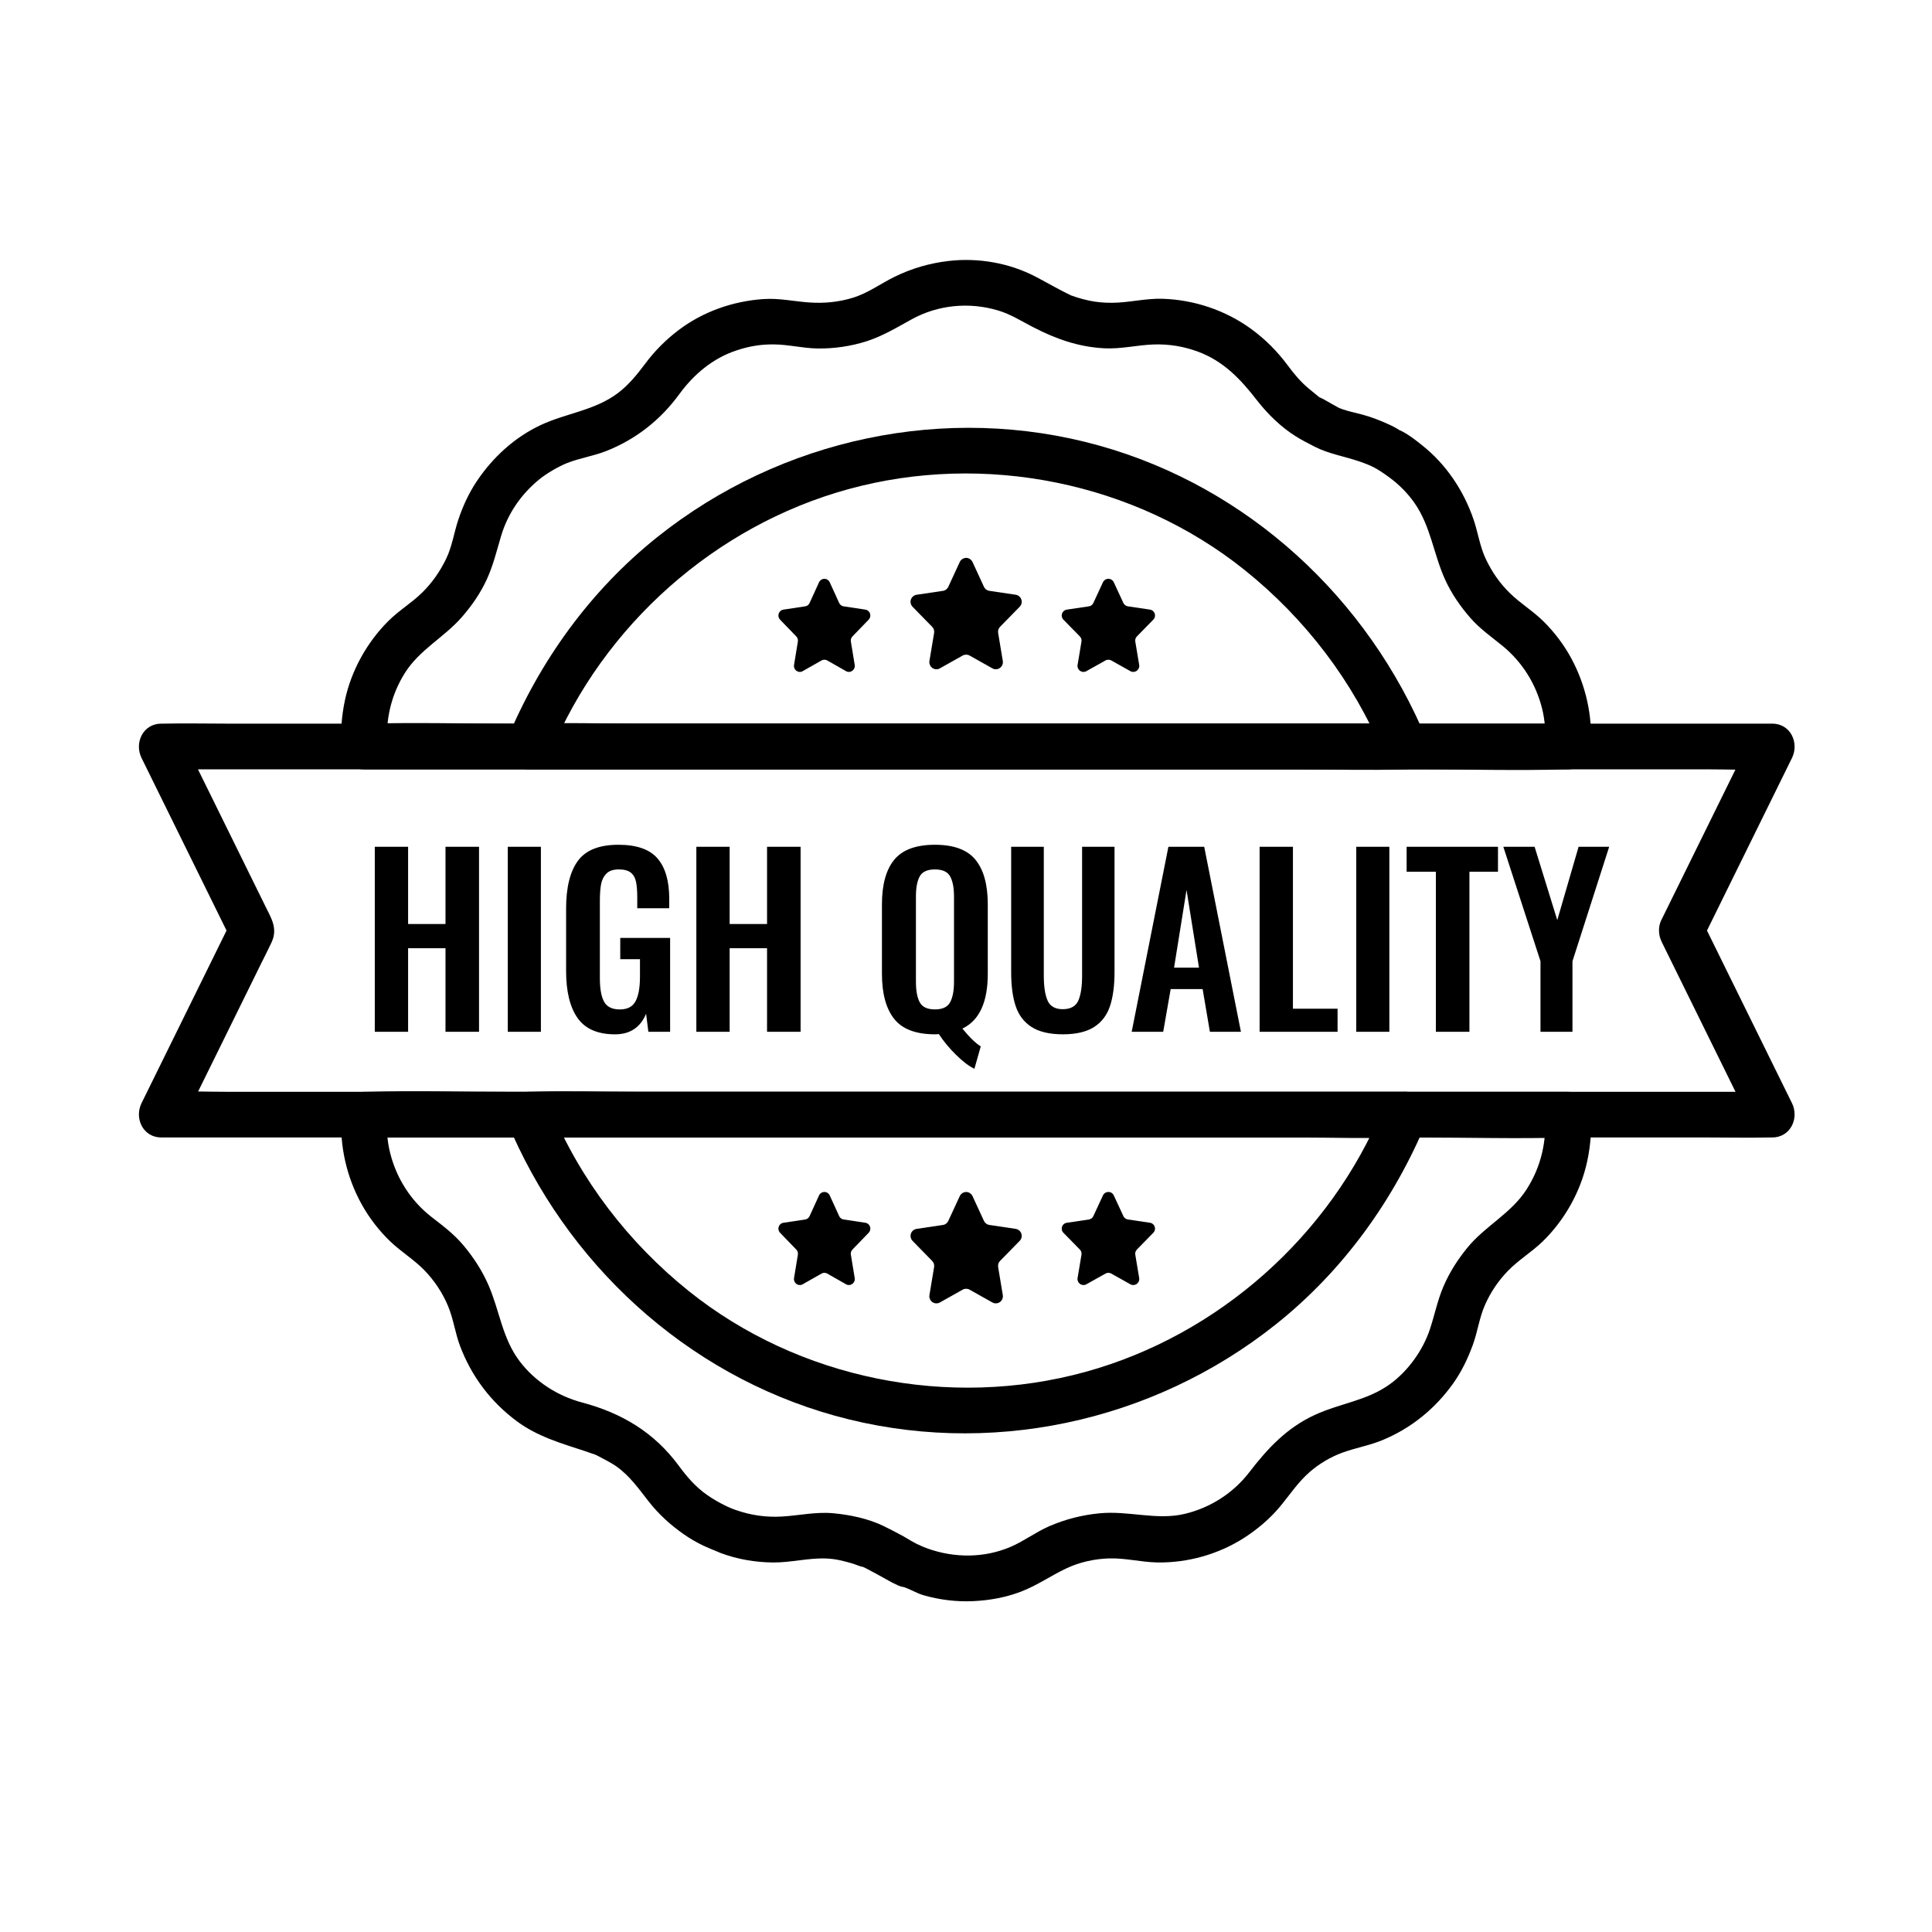 <svg version="1.2" preserveAspectRatio="xMidYMid meet" height="500" viewBox="0 0 375 375" zoomAndPan="magnify" width="500" xmlns:xlink="http://www.w3.org/1999/xlink" xmlns="http://www.w3.org/2000/svg"><defs><clipPath id="5851d7fb2a"><path d="M 66 211 L 309 211 L 309 310.965 L 66 310.965 Z M 66 211"></path></clipPath><clipPath id="1146310a28"><path d="M 26.035 140 L 349 140 L 349 221 L 26.035 221 Z M 26.035 140"></path></clipPath></defs><g id="77591ea2e5"><g clip-path="url(#5851d7fb2a)" clip-rule="nonzero"><path d="M 299.871 216.352 C 300.238 221.547 299.137 226.449 296.297 230.879 C 293.32 235.523 288.277 237.949 284.828 242.164 C 282.941 244.473 281.371 246.926 280.188 249.664 C 279.02 252.371 278.48 255.168 277.562 257.949 C 276.199 262.098 273.285 266.125 269.805 268.648 C 265.348 271.879 260.27 272.32 255.25 274.613 C 249.816 277.094 246.059 281.113 242.492 285.754 C 239.363 289.832 234.91 292.66 229.961 293.84 C 224.496 295.148 219.031 293.176 213.398 293.734 C 209.988 294.066 206.793 294.883 203.648 296.242 C 201.035 297.379 198.766 299.125 196.156 300.246 C 191.035 302.43 185.273 302.43 180.066 300.574 C 179.719 300.449 179.375 300.309 179.027 300.168 C 178.949 300.133 177.414 299.418 178.016 299.723 C 178.617 300.027 177.676 299.531 177.652 299.516 C 177.375 299.359 177.094 299.219 176.816 299.062 C 176.324 298.789 175.855 298.473 175.367 298.203 C 174.125 297.516 172.852 296.867 171.578 296.238 C 168.609 294.777 165.02 294.027 161.762 293.723 C 158.336 293.402 155.105 294.172 151.711 294.363 C 148.676 294.531 145.781 294.117 142.906 293.121 C 142.59 293.016 142.273 292.895 141.961 292.777 C 142.582 293.012 142.352 292.934 142.203 292.875 C 142.297 292.91 140.566 292.164 141.344 292.512 C 141.992 292.809 140.875 292.289 140.742 292.219 C 139.496 291.613 138.305 290.91 137.168 290.113 C 135.031 288.617 133.328 286.641 131.793 284.555 C 126.992 278.008 120.648 274.254 112.965 272.219 C 108.207 270.957 103.777 268.102 100.812 264.148 C 97.488 259.719 96.988 254.48 94.852 249.531 C 93.633 246.703 91.988 244.172 90.02 241.801 C 88.047 239.434 85.906 237.898 83.621 236.105 C 79.672 232.996 76.922 228.609 75.723 223.77 C 75.113 221.332 74.988 218.938 75.156 216.355 L 70.723 220.793 L 94.086 220.793 C 112.648 220.793 131.211 220.793 149.773 220.793 C 172.273 220.793 194.777 220.793 217.281 220.793 L 275.621 220.793 C 285.031 220.793 294.488 221.055 303.898 220.793 C 304.031 220.793 304.168 220.793 304.301 220.793 C 310.012 220.793 310.02 211.922 304.301 211.922 L 99.402 211.922 C 89.992 211.922 80.535 211.66 71.125 211.922 C 70.992 211.922 70.855 211.922 70.723 211.922 C 68.207 211.922 66.441 213.957 66.285 216.355 C 65.887 222.398 67.277 228.508 70.223 233.797 C 71.695 236.445 73.617 238.93 75.809 241.02 C 77.887 242.996 80.348 244.477 82.352 246.535 C 84.289 248.527 85.875 250.898 86.949 253.465 C 88.027 256.027 88.328 258.68 89.277 261.207 C 91.504 267.129 95.25 272.109 100.336 275.875 C 104.324 278.824 108.883 280.133 113.52 281.652 C 114.285 281.902 115.051 282.219 115.832 282.406 C 116.609 282.598 115.148 282.199 115.105 282.074 C 115.152 282.207 115.816 282.465 115.906 282.516 C 117.172 283.211 118.527 283.836 119.703 284.676 C 122.273 286.512 124.016 289.027 125.934 291.469 C 127.852 293.91 130.133 295.988 132.691 297.777 C 133.906 298.629 135.191 299.379 136.527 300.012 C 136.875 300.18 139.508 301.312 138.246 300.766 C 136.984 300.219 139.676 301.363 139.914 301.453 C 143.105 302.648 146.598 303.242 150.004 303.277 C 153.496 303.312 156.879 302.367 160.379 302.504 C 162.254 302.578 163.836 302.996 165.605 303.523 C 166.23 303.711 167.086 304.152 167.742 304.164 C 168.141 304.172 166.461 303.5 167.023 303.863 C 167.309 304.047 167.645 304.188 167.945 304.34 C 169.336 305.062 170.703 305.793 172.059 306.57 C 172.789 306.992 173.543 307.379 174.312 307.727 C 175.336 308.191 176.082 308.059 174.582 307.848 C 176.059 308.055 177.707 309.188 179.188 309.613 C 182.301 310.52 185.66 310.938 188.902 310.781 C 192.145 310.629 195.262 310.051 198.223 308.914 C 201.328 307.719 203.961 305.852 206.938 304.441 C 209.535 303.207 212.473 302.559 215.344 302.484 C 218.473 302.406 221.492 303.211 224.609 303.27 C 230.492 303.375 236.508 301.688 241.457 298.512 C 244.031 296.859 246.434 294.836 248.398 292.488 C 250.363 290.137 251.898 287.734 254.195 285.727 C 256.043 284.117 258.285 282.781 260.594 281.945 C 263.16 281.016 265.836 280.562 268.367 279.512 C 273.926 277.203 278.543 273.445 282.039 268.551 C 283.672 266.266 284.898 263.715 285.859 261.086 C 286.82 258.453 287.125 255.82 288.215 253.328 C 289.297 250.863 290.816 248.594 292.691 246.672 C 294.766 244.535 297.332 243.012 299.457 240.941 C 303.742 236.766 306.848 231.199 308.09 225.336 C 308.715 222.391 308.965 219.367 308.75 216.355 C 308.582 213.965 306.832 211.922 304.312 211.922 C 302.043 211.922 299.707 213.953 299.879 216.355 Z M 299.871 216.352" style="stroke:none;fill-rule:nonzero;fill:#000000;fill-opacity:1;"></path></g><path d="M 75.164 144.895 C 74.809 139.816 75.848 134.984 78.586 130.625 C 81.438 126.09 86.188 123.742 89.645 119.777 C 91.586 117.559 93.281 115.102 94.508 112.41 C 95.734 109.723 96.402 106.938 97.246 104.086 C 98.531 99.75 101.098 95.965 104.68 93.043 C 106.062 91.91 108.395 90.543 110.051 89.887 C 112.527 88.906 115.18 88.523 117.664 87.547 C 123.426 85.273 128.203 81.508 131.852 76.508 C 134.668 72.648 138.359 69.543 142.91 68.031 C 145.363 67.211 147.609 66.828 150.16 66.848 C 153.047 66.867 155.824 67.605 158.742 67.641 C 161.918 67.68 165.191 67.203 168.215 66.234 C 171.242 65.266 174.078 63.574 176.957 61.98 C 182.074 59.152 188.148 58.586 193.734 60.262 C 196.164 60.988 198.262 62.332 200.504 63.488 C 204.926 65.777 209.281 67.336 214.332 67.605 C 217.598 67.777 220.727 66.965 223.961 66.859 C 226.922 66.766 229.785 67.234 232.562 68.27 C 237.535 70.117 240.844 73.652 244.016 77.746 C 246.023 80.34 248.672 82.918 251.48 84.672 C 252.68 85.418 253.98 86.102 255.246 86.738 C 257.965 88.105 260.922 88.566 263.77 89.539 C 266.328 90.41 267.316 90.945 269.727 92.707 C 271.547 94.043 273.234 95.742 274.527 97.59 C 277.73 102.168 278.234 107.562 280.52 112.555 C 281.75 115.242 283.445 117.695 285.383 119.922 C 287.238 122.047 289.473 123.598 291.641 125.367 C 295.469 128.492 298.113 132.738 299.309 137.492 C 299.918 139.93 300.043 142.32 299.875 144.898 L 304.309 140.465 L 99.414 140.465 C 90.004 140.465 80.547 140.199 71.137 140.465 C 71.004 140.465 70.867 140.465 70.734 140.465 C 65.023 140.465 65.016 149.336 70.734 149.336 L 94.094 149.336 C 112.66 149.336 131.223 149.336 149.789 149.336 C 172.289 149.336 194.793 149.336 217.301 149.336 L 275.641 149.336 C 285.051 149.336 294.508 149.598 303.918 149.336 C 304.051 149.336 304.188 149.336 304.32 149.336 C 306.836 149.336 308.605 147.301 308.758 144.898 C 309.145 138.949 307.797 132.961 304.953 127.723 C 303.555 125.145 301.723 122.727 299.641 120.66 C 297.562 118.59 295.145 117.16 293.098 115.16 C 291.055 113.164 289.637 111.066 288.445 108.613 C 287.254 106.152 286.902 103.449 286.035 100.883 C 284.125 95.25 280.703 90.133 276.031 86.426 C 274.859 85.492 273.625 84.512 272.297 83.805 C 270.668 82.93 273.465 84.695 272.012 83.727 C 271.188 83.176 270.344 82.719 269.43 82.312 C 267.824 81.594 266.188 80.945 264.48 80.488 C 262.777 80.035 261.043 79.719 259.453 78.98 C 260.363 79.402 258.738 78.539 258.516 78.414 C 257.766 78.004 257.016 77.504 256.234 77.164 C 255.207 76.719 257.434 78.227 256.191 77.195 C 255.508 76.629 254.816 76.07 254.129 75.504 C 252.484 74.16 251.203 72.613 249.934 70.902 C 247.883 68.148 245.559 65.812 242.773 63.793 C 237.828 60.207 231.746 58.18 225.645 57.992 C 222.301 57.887 219.062 58.773 215.727 58.773 C 214.262 58.773 212.824 58.656 211.395 58.348 C 210.602 58.176 209.82 57.973 209.043 57.73 C 208.711 57.625 208.387 57.496 208.059 57.395 C 207.059 57.09 208.363 57.57 208.016 57.406 C 205.645 56.27 203.375 54.941 201.047 53.723 C 195.898 51.02 189.801 49.973 184.039 50.664 C 180.402 51.098 177 52.09 173.707 53.691 C 170.934 55.039 168.527 56.875 165.547 57.789 C 162.777 58.641 160.004 58.906 157.113 58.711 C 154.086 58.504 151.207 57.832 148.145 58.051 C 142.223 58.465 136.473 60.477 131.727 64.062 C 129.23 65.949 127.109 68.086 125.234 70.59 C 123.656 72.695 122.039 74.715 119.914 76.312 C 115.391 79.707 109.902 80.176 104.902 82.527 C 99.879 84.887 95.641 88.785 92.566 93.371 C 91.008 95.695 89.809 98.297 88.934 100.949 C 88.109 103.457 87.75 106.086 86.59 108.48 C 85.398 110.93 83.879 113.117 81.938 115.027 C 79.891 117.035 77.41 118.508 75.379 120.539 C 71.203 124.699 68.176 130.16 66.949 135.926 C 66.324 138.875 66.074 141.895 66.289 144.898 C 66.453 147.293 68.207 149.336 70.727 149.336 C 72.996 149.336 75.332 147.301 75.16 144.898 Z M 75.164 144.895" style="stroke:none;fill-rule:nonzero;fill:#000000;fill-opacity:1;"></path><path d="M 268.402 215.172 C 258.195 239.848 236.473 259.184 210.676 266.285 C 184.285 273.555 155.016 267.703 133.672 250.582 C 121.953 241.18 112.578 228.93 106.887 215.172 C 105.461 217.043 104.039 218.914 102.609 220.789 L 251.777 220.789 C 258.633 220.789 265.535 221.023 272.387 220.789 C 272.484 220.789 272.582 220.789 272.68 220.789 C 278.391 220.789 278.398 211.918 272.68 211.918 L 123.516 211.918 C 116.66 211.918 109.758 211.684 102.906 211.918 C 102.812 211.918 102.711 211.918 102.613 211.918 C 100.02 211.918 97.207 214.801 98.336 217.535 C 109.746 245.125 133.066 266.711 161.988 274.773 C 191.633 283.031 223.707 276.145 247.68 257.027 C 260.711 246.637 270.609 232.891 276.961 217.535 C 277.879 215.32 275.969 212.652 273.863 212.074 C 271.312 211.375 269.328 212.949 268.406 215.172 Z M 268.402 215.172" style="stroke:none;fill-rule:nonzero;fill:#000000;fill-opacity:1;"></path><path d="M 106.887 146.07 C 117.094 121.395 138.812 102.062 164.609 94.961 C 191.004 87.691 220.27 93.543 241.613 110.664 C 253.332 120.062 262.707 132.316 268.398 146.07 C 269.824 144.203 271.25 142.332 272.676 140.457 L 123.516 140.457 C 116.66 140.457 109.758 140.219 102.906 140.457 C 102.812 140.457 102.711 140.457 102.613 140.457 C 96.902 140.457 96.898 149.328 102.613 149.328 L 251.781 149.328 C 258.637 149.328 265.539 149.562 272.391 149.328 C 272.488 149.328 272.586 149.328 272.684 149.328 C 275.277 149.328 278.094 146.441 276.961 143.711 C 265.551 116.121 242.23 94.535 213.309 86.477 C 183.664 78.219 151.59 85.102 127.613 104.223 C 114.582 114.609 104.684 128.359 98.336 143.715 C 97.422 145.93 99.328 148.594 101.434 149.172 C 103.984 149.875 105.969 148.297 106.891 146.074 Z M 106.887 146.07" style="stroke:none;fill-rule:nonzero;fill:#000000;fill-opacity:1;"></path><g clip-path="url(#1146310a28)" clip-rule="nonzero"><path d="M 322.555 182.863 C 327.695 193.305 332.84 203.746 337.98 214.188 C 338.703 215.656 339.43 217.125 340.148 218.59 C 341.426 216.363 342.703 214.141 343.98 211.918 L 312.855 211.918 C 301.66 211.918 290.469 211.918 279.273 211.918 C 265.555 211.918 251.84 211.918 238.121 211.918 L 43.992 211.918 C 39.953 211.918 35.867 211.73 31.832 211.918 C 31.66 211.926 31.484 211.918 31.309 211.918 C 32.586 214.145 33.863 216.367 35.141 218.59 C 40.34 208.031 45.539 197.473 50.738 186.918 C 51.402 185.574 52.094 184.238 52.723 182.883 C 53.957 180.215 52.641 178.199 51.508 175.895 C 48.504 169.793 45.5 163.695 42.496 157.59 C 40.043 152.609 37.594 147.633 35.141 142.656 C 33.863 144.879 32.586 147.105 31.309 149.328 L 62.434 149.328 C 73.629 149.328 84.82 149.328 96.016 149.328 C 109.734 149.328 123.449 149.328 137.168 149.328 C 152.133 149.328 167.094 149.328 182.059 149.328 C 197.023 149.328 212.266 149.328 227.375 149.328 C 241.516 149.328 255.664 149.328 269.805 149.328 L 331.305 149.328 C 335.344 149.328 339.43 149.512 343.465 149.328 C 343.637 149.32 343.816 149.328 343.988 149.328 C 342.711 147.102 341.434 144.875 340.156 142.656 C 335.016 153.098 329.871 163.539 324.73 173.98 C 324.008 175.449 323.285 176.918 322.562 178.383 C 321.504 180.531 321.984 183.184 324.156 184.453 C 326.109 185.598 329.164 185.02 330.223 182.859 C 335.367 172.414 340.508 161.973 345.652 151.531 C 346.371 150.066 347.098 148.594 347.82 147.129 C 349.273 144.176 347.535 140.457 343.988 140.457 L 312.863 140.457 C 301.668 140.457 290.477 140.457 279.281 140.457 C 265.562 140.457 251.848 140.457 238.129 140.457 C 223.164 140.457 208.203 140.457 193.238 140.457 L 43.992 140.457 C 39.941 140.457 35.879 140.367 31.832 140.457 C 31.66 140.457 31.484 140.457 31.309 140.457 C 27.766 140.457 26.023 144.18 27.477 147.129 C 32.621 157.57 37.762 168.016 42.906 178.457 C 43.629 179.922 44.352 181.391 45.074 182.859 L 45.074 178.379 C 39.93 188.82 34.789 199.266 29.645 209.707 C 28.926 211.172 28.199 212.641 27.477 214.109 C 26.023 217.062 27.766 220.781 31.309 220.781 L 182.055 220.781 C 197.16 220.781 212.262 220.781 227.371 220.781 C 241.512 220.781 255.66 220.781 269.801 220.781 L 331.301 220.781 C 335.352 220.781 339.414 220.871 343.461 220.781 C 343.633 220.781 343.812 220.781 343.984 220.781 C 347.531 220.781 349.27 217.059 347.816 214.109 C 342.672 203.664 337.531 193.223 332.387 182.781 C 331.668 181.316 330.941 179.844 330.219 178.379 C 329.164 176.23 326.109 175.641 324.152 176.785 C 321.961 178.066 321.496 180.699 322.559 182.855 Z M 322.555 182.863" style="stroke:none;fill-rule:nonzero;fill:#000000;fill-opacity:1;"></path></g><path d="M 187.477 108.277 L 187.52 108.277 C 187.52 108.277 187.566 108.277 187.566 108.277 L 187.645 108.293 L 187.867 108.32 L 188.027 108.391 L 188.094 108.406 L 188.137 108.438 L 188.227 108.477 L 188.441 108.652 L 188.48 108.684 L 188.488 108.695 L 188.531 108.73 C 188.621 108.832 188.699 108.945 188.762 109.078 L 190.984 113.895 C 191.082 114.105 191.23 114.285 191.406 114.422 L 191.602 114.535 L 191.691 114.586 C 191.797 114.629 191.902 114.66 192.02 114.68 L 197.148 115.441 C 197.895 115.555 198.414 116.254 198.301 117.004 C 198.258 117.293 198.125 117.562 197.922 117.77 L 197.031 118.68 C 197.031 118.68 194.109 121.664 194.109 121.664 C 193.801 121.977 193.664 122.422 193.738 122.855 L 194.645 128.301 C 194.672 128.453 194.668 128.613 194.645 128.762 L 194.629 128.809 L 194.629 128.848 C 194.629 128.848 194.574 128.969 194.574 128.969 L 194.492 129.203 L 194.441 129.262 L 194.41 129.332 L 194.27 129.469 L 194.141 129.621 L 194.078 129.652 L 194.035 129.691 L 193.871 129.754 L 193.676 129.855 L 193.594 129.863 L 193.527 129.891 L 193.301 129.891 C 193.301 129.891 193.152 129.902 193.152 129.902 L 193.117 129.891 L 193.07 129.891 C 192.918 129.863 192.773 129.812 192.637 129.734 L 188.191 127.238 C 188.09 127.18 187.98 127.141 187.867 127.109 L 187.523 127.066 L 187.184 127.109 C 187.07 127.141 186.961 127.18 186.859 127.238 L 182.414 129.734 C 182.277 129.812 182.133 129.863 181.98 129.891 L 181.934 129.891 C 181.934 129.891 181.898 129.902 181.898 129.902 L 181.75 129.891 L 181.523 129.891 C 181.523 129.891 181.457 129.867 181.457 129.867 L 181.375 129.859 L 181.18 129.758 L 181.016 129.695 L 180.973 129.656 L 180.91 129.625 L 180.781 129.473 L 180.641 129.336 L 180.609 129.266 L 180.559 129.207 L 180.477 128.973 L 180.422 128.852 L 180.422 128.812 C 180.422 128.812 180.402 128.766 180.402 128.766 C 180.375 128.617 180.375 128.457 180.402 128.305 L 181.309 122.859 C 181.383 122.426 181.246 121.98 180.938 121.668 L 178.633 119.316 C 178.633 119.316 177.129 117.773 177.129 117.773 C 176.926 117.566 176.793 117.297 176.75 117.008 C 176.637 116.258 177.156 115.559 177.902 115.445 L 183.031 114.684 C 183.148 114.668 183.254 114.637 183.359 114.59 L 183.449 114.539 L 183.645 114.426 C 183.82 114.289 183.969 114.113 184.066 113.898 L 186.289 109.082 C 186.348 108.953 186.426 108.84 186.52 108.734 L 186.562 108.699 L 186.57 108.688 L 186.609 108.656 L 186.824 108.48 L 186.914 108.441 L 186.957 108.41 L 187.023 108.395 L 187.184 108.324 L 187.406 108.297 L 187.484 108.281 Z M 187.477 108.277" style="stroke:none;fill-rule:evenodd;fill:#000000;fill-opacity:1;"></path><path d="M 215.109 112.344 L 215.148 112.344 C 215.148 112.344 215.188 112.344 215.188 112.344 L 215.25 112.359 L 215.441 112.379 L 215.574 112.438 L 215.629 112.449 L 215.664 112.477 L 215.742 112.512 L 215.918 112.656 L 215.953 112.68 L 215.961 112.691 L 215.996 112.723 C 216.074 112.809 216.137 112.906 216.184 113.012 L 218.047 117.035 C 218.129 117.211 218.254 117.359 218.402 117.473 L 218.57 117.57 L 218.645 117.609 C 218.73 117.645 218.82 117.672 218.918 117.688 L 223.211 118.324 C 223.836 118.418 224.266 119.004 224.176 119.633 C 224.141 119.875 224.027 120.098 223.859 120.273 L 223.113 121.031 C 223.113 121.031 220.672 123.527 220.672 123.527 C 220.414 123.789 220.297 124.16 220.359 124.523 L 221.117 129.07 C 221.141 129.199 221.137 129.332 221.117 129.457 L 221.102 129.496 L 221.102 129.527 C 221.102 129.527 221.055 129.629 221.055 129.629 L 220.984 129.824 L 220.941 129.875 L 220.914 129.934 L 220.797 130.047 L 220.688 130.176 L 220.633 130.203 L 220.594 130.238 L 220.461 130.289 L 220.293 130.375 L 220.223 130.383 L 220.172 130.406 L 219.977 130.406 C 219.977 130.406 219.855 130.418 219.855 130.418 L 219.82 130.406 L 219.781 130.406 C 219.652 130.383 219.535 130.34 219.418 130.277 L 215.695 128.191 C 215.609 128.141 215.52 128.105 215.422 128.086 L 215.137 128.051 L 214.852 128.086 C 214.758 128.105 214.664 128.145 214.578 128.191 L 210.855 130.277 C 210.742 130.34 210.617 130.387 210.492 130.406 L 210.453 130.406 C 210.453 130.406 210.418 130.418 210.418 130.418 L 210.293 130.406 L 210.102 130.406 C 210.102 130.406 210.047 130.387 210.047 130.387 L 209.977 130.379 L 209.812 130.293 L 209.676 130.242 L 209.637 130.207 L 209.586 130.18 L 209.477 130.051 L 209.355 129.938 L 209.328 129.879 L 209.289 129.828 L 209.219 129.633 L 209.172 129.531 L 209.172 129.5 C 209.172 129.5 209.156 129.461 209.156 129.461 C 209.133 129.336 209.133 129.203 209.156 129.074 L 209.914 124.527 C 209.973 124.164 209.859 123.793 209.602 123.531 L 207.672 121.566 C 207.672 121.566 206.41 120.277 206.41 120.277 C 206.238 120.102 206.129 119.879 206.094 119.637 C 206 119.008 206.434 118.426 207.059 118.328 L 211.352 117.691 C 211.449 117.676 211.539 117.652 211.625 117.613 L 211.699 117.574 L 211.863 117.477 C 212.016 117.363 212.137 117.215 212.219 117.039 L 214.082 113.016 C 214.133 112.91 214.199 112.812 214.273 112.727 L 214.305 112.695 L 214.312 112.684 L 214.348 112.66 L 214.527 112.516 L 214.605 112.48 L 214.637 112.453 L 214.691 112.441 L 214.828 112.383 L 215.016 112.363 L 215.082 112.348 Z M 215.109 112.344" style="stroke:none;fill-rule:evenodd;fill:#000000;fill-opacity:1;"></path><path d="M 159.98 112.344 L 160.02 112.344 C 160.02 112.344 160.059 112.344 160.059 112.344 L 160.121 112.359 L 160.309 112.379 L 160.438 112.438 L 160.492 112.449 L 160.527 112.477 L 160.605 112.512 L 160.777 112.656 L 160.812 112.68 L 160.82 112.691 L 160.855 112.723 C 160.93 112.809 160.996 112.906 161.047 113.012 L 162.883 117.035 C 162.961 117.211 163.082 117.359 163.23 117.473 L 163.391 117.57 L 163.465 117.609 C 163.547 117.645 163.641 117.672 163.734 117.688 L 167.965 118.324 C 168.582 118.418 169.012 119.004 168.918 119.633 C 168.883 119.875 168.777 120.098 168.605 120.273 L 167.875 121.031 C 167.875 121.031 165.461 123.527 165.461 123.527 C 165.207 123.789 165.094 124.16 165.152 124.523 L 165.902 129.07 C 165.926 129.199 165.922 129.332 165.902 129.457 L 165.891 129.496 L 165.891 129.527 C 165.891 129.527 165.844 129.629 165.844 129.629 L 165.773 129.824 L 165.73 129.875 L 165.707 129.934 L 165.586 130.047 L 165.48 130.176 L 165.426 130.203 L 165.391 130.238 L 165.254 130.289 L 165.094 130.375 L 165.027 130.383 L 164.973 130.406 L 164.785 130.406 C 164.785 130.406 164.664 130.418 164.664 130.418 L 164.629 130.406 L 164.59 130.406 C 164.469 130.383 164.344 130.34 164.23 130.277 L 160.562 128.191 C 160.477 128.141 160.387 128.105 160.293 128.086 L 160.012 128.051 L 159.73 128.086 C 159.637 128.105 159.547 128.145 159.461 128.191 L 155.789 130.277 C 155.68 130.34 155.559 130.387 155.434 130.406 L 155.395 130.406 C 155.395 130.406 155.359 130.418 155.359 130.418 L 155.238 130.406 L 155.051 130.406 C 155.051 130.406 154.996 130.387 154.996 130.387 L 154.93 130.379 L 154.77 130.293 L 154.633 130.242 L 154.594 130.207 L 154.539 130.18 L 154.438 130.051 L 154.316 129.938 L 154.289 129.879 L 154.246 129.828 L 154.18 129.633 L 154.137 129.531 L 154.137 129.5 C 154.137 129.5 154.121 129.461 154.121 129.461 C 154.098 129.336 154.098 129.203 154.121 129.074 L 154.867 124.527 C 154.926 124.164 154.816 123.793 154.559 123.531 L 152.656 121.566 C 152.656 121.566 151.414 120.277 151.414 120.277 C 151.246 120.102 151.137 119.879 151.102 119.637 C 151.012 119.008 151.438 118.426 152.055 118.328 L 156.289 117.691 C 156.379 117.676 156.473 117.652 156.559 117.613 L 156.633 117.574 L 156.793 117.477 C 156.941 117.363 157.062 117.215 157.141 117.039 L 158.977 113.016 C 159.027 112.91 159.09 112.812 159.168 112.727 L 159.199 112.695 L 159.207 112.684 L 159.242 112.66 L 159.418 112.516 L 159.492 112.48 L 159.527 112.453 L 159.582 112.441 L 159.715 112.383 L 159.898 112.363 L 159.965 112.348 Z M 159.98 112.344" style="stroke:none;fill-rule:evenodd;fill:#000000;fill-opacity:1;"></path><path d="M 187.477 231.355 L 187.52 231.355 C 187.52 231.355 187.566 231.355 187.566 231.355 L 187.645 231.375 L 187.867 231.402 L 188.027 231.473 L 188.094 231.488 L 188.137 231.516 L 188.227 231.555 L 188.441 231.734 L 188.48 231.766 L 188.488 231.777 L 188.531 231.812 C 188.621 231.91 188.699 232.027 188.762 232.156 L 190.984 236.977 C 191.082 237.184 191.23 237.367 191.406 237.5 L 191.602 237.617 L 191.691 237.668 C 191.797 237.707 191.902 237.738 192.02 237.758 L 197.148 238.523 C 197.895 238.633 198.414 239.332 198.301 240.086 C 198.258 240.375 198.125 240.641 197.922 240.848 L 197.031 241.758 C 197.031 241.758 194.109 244.746 194.109 244.746 C 193.801 245.059 193.664 245.5 193.738 245.938 L 194.645 251.379 C 194.672 251.535 194.668 251.691 194.645 251.844 L 194.629 251.891 L 194.629 251.93 C 194.629 251.93 194.574 252.047 194.574 252.047 L 194.492 252.281 L 194.441 252.34 L 194.41 252.41 L 194.27 252.551 L 194.141 252.699 L 194.078 252.73 L 194.035 252.773 L 193.871 252.836 L 193.676 252.934 L 193.594 252.941 L 193.527 252.969 L 193.301 252.969 C 193.301 252.969 193.152 252.98 193.152 252.98 L 193.117 252.969 L 193.07 252.969 C 192.918 252.941 192.773 252.891 192.637 252.816 L 188.191 250.32 C 188.09 250.262 187.98 250.219 187.867 250.188 L 187.523 250.145 L 187.184 250.188 C 187.07 250.219 186.961 250.262 186.859 250.32 L 182.414 252.816 C 182.277 252.891 182.133 252.941 181.98 252.969 L 181.934 252.969 C 181.934 252.969 181.898 252.98 181.898 252.98 L 181.75 252.969 L 181.523 252.969 C 181.523 252.969 181.457 252.945 181.457 252.945 L 181.375 252.938 L 181.18 252.84 L 181.016 252.777 L 180.973 252.734 L 180.91 252.703 L 180.781 252.555 L 180.641 252.414 L 180.609 252.344 L 180.559 252.285 L 180.477 252.051 L 180.422 251.934 L 180.422 251.895 C 180.422 251.895 180.402 251.848 180.402 251.848 C 180.375 251.695 180.375 251.539 180.402 251.383 L 181.309 245.941 C 181.383 245.504 181.246 245.062 180.938 244.75 L 178.633 242.395 C 178.633 242.395 177.129 240.852 177.129 240.852 C 176.926 240.645 176.793 240.379 176.75 240.09 C 176.637 239.336 177.156 238.637 177.902 238.527 L 183.031 237.762 C 183.148 237.746 183.254 237.715 183.359 237.672 L 183.449 237.621 L 183.645 237.504 C 183.82 237.371 183.969 237.191 184.066 236.98 L 186.289 232.16 C 186.348 232.031 186.426 231.918 186.52 231.816 L 186.562 231.781 L 186.57 231.77 L 186.609 231.738 L 186.824 231.559 L 186.914 231.52 L 186.957 231.492 L 187.023 231.477 L 187.184 231.406 L 187.406 231.379 L 187.484 231.359 Z M 187.477 231.355" style="stroke:none;fill-rule:evenodd;fill:#000000;fill-opacity:1;"></path><path d="M 215.109 231.355 L 215.148 231.355 C 215.148 231.355 215.188 231.355 215.188 231.355 L 215.25 231.371 L 215.441 231.391 L 215.574 231.449 L 215.629 231.461 L 215.664 231.488 L 215.742 231.52 L 215.918 231.668 L 215.953 231.691 L 215.961 231.703 L 215.996 231.734 C 216.074 231.82 216.137 231.914 216.184 232.023 L 218.047 236.047 C 218.129 236.219 218.254 236.371 218.402 236.48 L 218.57 236.578 L 218.645 236.621 C 218.73 236.656 218.82 236.684 218.918 236.699 L 223.211 237.336 C 223.836 237.426 224.266 238.016 224.176 238.637 C 224.141 238.883 224.027 239.105 223.859 239.277 L 223.113 240.039 C 223.113 240.039 220.672 242.535 220.672 242.535 C 220.414 242.797 220.297 243.168 220.359 243.531 L 221.117 248.078 C 221.141 248.207 221.137 248.336 221.117 248.465 L 221.102 248.504 L 221.102 248.535 C 221.102 248.535 221.055 248.633 221.055 248.633 L 220.984 248.832 L 220.941 248.879 L 220.914 248.938 L 220.797 249.055 L 220.688 249.18 L 220.633 249.207 L 220.594 249.242 L 220.461 249.297 L 220.293 249.383 L 220.223 249.391 L 220.172 249.414 L 219.977 249.414 C 219.977 249.414 219.855 249.426 219.855 249.426 L 219.82 249.414 L 219.781 249.414 C 219.652 249.391 219.535 249.348 219.418 249.285 L 215.695 247.199 C 215.609 247.148 215.52 247.113 215.422 247.09 L 215.137 247.055 L 214.852 247.09 C 214.758 247.113 214.664 247.152 214.578 247.199 L 210.855 249.285 C 210.742 249.348 210.617 249.395 210.492 249.414 L 210.453 249.414 C 210.453 249.414 210.418 249.426 210.418 249.426 L 210.293 249.414 L 210.102 249.414 C 210.102 249.414 210.047 249.395 210.047 249.395 L 209.977 249.387 L 209.812 249.301 L 209.676 249.246 L 209.637 249.211 L 209.586 249.184 L 209.477 249.059 L 209.355 248.941 L 209.328 248.883 L 209.289 248.836 L 209.219 248.637 L 209.172 248.539 L 209.172 248.508 C 209.172 248.508 209.156 248.469 209.156 248.469 C 209.133 248.34 209.133 248.211 209.156 248.082 L 209.914 243.535 C 209.973 243.172 209.859 242.801 209.602 242.539 L 207.672 240.57 C 207.672 240.57 206.41 239.281 206.41 239.281 C 206.238 239.109 206.129 238.887 206.094 238.641 C 206 238.016 206.434 237.43 207.059 237.34 L 211.352 236.703 C 211.449 236.688 211.539 236.664 211.625 236.625 L 211.699 236.582 L 211.863 236.484 C 212.016 236.375 212.137 236.223 212.219 236.051 L 214.082 232.027 C 214.133 231.918 214.199 231.824 214.273 231.738 L 214.305 231.707 L 214.312 231.695 L 214.348 231.672 L 214.527 231.523 L 214.605 231.492 L 214.637 231.465 L 214.691 231.453 L 214.828 231.395 L 215.016 231.375 L 215.082 231.359 Z M 215.109 231.355" style="stroke:none;fill-rule:evenodd;fill:#000000;fill-opacity:1;"></path><path d="M 159.98 231.355 L 160.02 231.355 C 160.02 231.355 160.059 231.355 160.059 231.355 L 160.121 231.371 L 160.309 231.391 L 160.438 231.449 L 160.492 231.461 L 160.527 231.488 L 160.605 231.52 L 160.777 231.668 L 160.812 231.691 L 160.82 231.703 L 160.855 231.734 C 160.93 231.82 160.996 231.914 161.047 232.023 L 162.883 236.047 C 162.961 236.219 163.082 236.371 163.23 236.48 L 163.391 236.578 L 163.465 236.621 C 163.547 236.656 163.641 236.684 163.734 236.699 L 167.965 237.336 C 168.582 237.426 169.012 238.016 168.918 238.637 C 168.883 238.883 168.777 239.105 168.605 239.277 L 167.875 240.039 C 167.875 240.039 165.461 242.535 165.461 242.535 C 165.207 242.797 165.094 243.168 165.152 243.531 L 165.902 248.078 C 165.926 248.207 165.922 248.336 165.902 248.465 L 165.891 248.504 L 165.891 248.535 C 165.891 248.535 165.844 248.633 165.844 248.633 L 165.773 248.832 L 165.73 248.879 L 165.707 248.938 L 165.586 249.055 L 165.48 249.18 L 165.426 249.207 L 165.391 249.242 L 165.254 249.297 L 165.094 249.383 L 165.027 249.391 L 164.973 249.414 L 164.785 249.414 C 164.785 249.414 164.664 249.426 164.664 249.426 L 164.629 249.414 L 164.59 249.414 C 164.469 249.391 164.344 249.348 164.23 249.285 L 160.562 247.199 C 160.477 247.148 160.387 247.113 160.293 247.09 L 160.012 247.055 L 159.73 247.09 C 159.637 247.113 159.547 247.152 159.461 247.199 L 155.789 249.285 C 155.68 249.348 155.559 249.395 155.434 249.414 L 155.395 249.414 C 155.395 249.414 155.359 249.426 155.359 249.426 L 155.238 249.414 L 155.051 249.414 C 155.051 249.414 154.996 249.395 154.996 249.395 L 154.93 249.387 L 154.77 249.301 L 154.633 249.246 L 154.594 249.211 L 154.539 249.184 L 154.438 249.059 L 154.316 248.941 L 154.289 248.883 L 154.246 248.836 L 154.18 248.637 L 154.137 248.539 L 154.137 248.508 C 154.137 248.508 154.121 248.469 154.121 248.469 C 154.098 248.34 154.098 248.211 154.121 248.082 L 154.867 243.535 C 154.926 243.172 154.816 242.801 154.559 242.539 L 152.656 240.57 C 152.656 240.57 151.414 239.281 151.414 239.281 C 151.246 239.109 151.137 238.887 151.102 238.641 C 151.012 238.016 151.438 237.43 152.055 237.34 L 156.289 236.703 C 156.379 236.688 156.473 236.664 156.559 236.625 L 156.633 236.582 L 156.793 236.484 C 156.941 236.375 157.062 236.223 157.141 236.051 L 158.977 232.027 C 159.027 231.918 159.09 231.824 159.168 231.738 L 159.199 231.707 L 159.207 231.695 L 159.242 231.672 L 159.418 231.523 L 159.492 231.492 L 159.527 231.465 L 159.582 231.453 L 159.715 231.395 L 159.898 231.375 L 159.965 231.359 Z M 159.98 231.355" style="stroke:none;fill-rule:evenodd;fill:#000000;fill-opacity:1;"></path><path d="M 230.305 172.742 L 227.887 187.816 L 232.723 187.816 Z M 181.477 168.754 C 180.012 168.754 179.027 169.199 178.527 170.086 C 178.031 170.973 177.781 172.289 177.781 174.031 L 177.781 190.566 C 177.781 192.309 178.031 193.641 178.527 194.555 C 179.027 195.469 180.012 195.926 181.477 195.926 C 182.941 195.926 183.926 195.461 184.422 194.531 C 184.922 193.602 185.172 192.277 185.172 190.566 L 185.172 174.031 C 185.172 172.32 184.922 171.012 184.422 170.109 C 183.926 169.207 182.941 168.758 181.477 168.758 Z M 291.797 164.363 L 297.867 164.363 L 302.266 178.594 L 306.402 164.363 L 312.34 164.363 L 305.215 186.574 L 305.215 200.27 L 299.008 200.27 L 299.008 186.574 Z M 273.031 164.363 L 290.758 164.363 L 290.758 169.199 L 285.215 169.199 L 285.215 200.27 L 278.703 200.27 L 278.703 169.199 L 273.027 169.199 L 273.027 164.363 Z M 263.246 164.363 L 269.672 164.363 L 269.672 200.27 L 263.246 200.27 Z M 244.492 164.363 L 250.957 164.363 L 250.957 195.793 L 259.621 195.793 L 259.621 200.27 L 244.488 200.27 L 244.488 164.363 Z M 226.785 164.363 L 233.738 164.363 L 240.863 200.27 L 234.84 200.27 L 233.43 191.98 L 227.227 191.98 L 225.777 200.27 L 219.66 200.27 Z M 196.266 164.363 L 202.602 164.363 L 202.602 189.406 C 202.602 191.477 202.844 193.074 203.328 194.195 C 203.809 195.316 204.801 195.883 206.297 195.883 C 207.793 195.883 208.828 195.316 209.312 194.195 C 209.793 193.074 210.035 191.477 210.035 189.406 L 210.035 164.363 L 216.328 164.363 L 216.328 188.656 C 216.328 191.312 216.035 193.523 215.449 195.285 C 214.863 197.043 213.836 198.391 212.371 199.336 C 210.902 200.281 208.879 200.758 206.297 200.758 C 203.715 200.758 201.695 200.281 200.227 199.336 C 198.758 198.391 197.734 197.047 197.148 195.301 C 196.559 193.559 196.266 191.34 196.266 188.652 L 196.266 164.359 Z M 135.16 164.363 L 141.625 164.363 L 141.625 179.348 L 148.883 179.348 L 148.883 164.363 L 155.395 164.363 L 155.395 200.27 L 148.883 200.27 L 148.883 184.047 L 141.625 184.047 L 141.625 200.27 L 135.16 200.27 Z M 98.562 164.363 L 104.988 164.363 L 104.988 200.27 L 98.562 200.27 Z M 72.746 164.363 L 79.211 164.363 L 79.211 179.348 L 86.469 179.348 L 86.469 164.363 L 92.98 164.363 L 92.98 200.27 L 86.469 200.27 L 86.469 184.047 L 79.211 184.047 L 79.211 200.27 L 72.746 200.27 Z M 181.477 163.969 C 185.141 163.969 187.77 164.945 189.352 166.891 C 190.938 168.844 191.727 171.727 191.727 175.535 L 191.727 189.012 C 191.727 194.539 190.082 198.082 186.801 199.648 C 188.176 201.336 189.367 202.484 190.363 203.105 L 189.133 207.449 C 188.078 206.949 186.891 206.047 185.57 204.746 C 184.25 203.445 183.137 202.102 182.227 200.711 C 182.078 200.742 181.828 200.758 181.477 200.758 C 177.781 200.758 175.141 199.758 173.559 197.766 C 171.977 195.77 171.184 192.848 171.184 189.012 L 171.184 175.535 C 171.184 171.727 171.973 168.844 173.559 166.891 C 175.145 164.941 177.785 163.969 181.477 163.969 Z M 120.043 163.969 C 123.562 163.969 126.086 164.848 127.609 166.605 C 129.133 168.363 129.898 170.973 129.898 174.43 L 129.898 176.293 L 123.691 176.293 L 123.691 174.25 C 123.691 172.953 123.613 171.918 123.449 171.148 C 123.289 170.383 122.953 169.793 122.438 169.375 C 121.926 168.965 121.156 168.754 120.129 168.754 C 119.043 168.754 118.238 169.02 117.711 169.555 C 117.18 170.086 116.836 170.766 116.676 171.594 C 116.516 172.422 116.434 173.5 116.434 174.832 L 116.434 189.855 C 116.434 191.895 116.703 193.418 117.246 194.422 C 117.789 195.426 118.809 195.93 120.305 195.93 C 121.805 195.93 122.789 195.398 123.363 194.336 C 123.934 193.27 124.219 191.676 124.219 189.547 L 124.219 186.18 L 120.391 186.18 L 120.391 182.055 L 130.07 182.055 L 130.07 200.273 L 125.848 200.273 L 125.406 196.773 C 124.293 199.43 122.281 200.762 119.379 200.762 C 116.008 200.762 113.582 199.703 112.102 197.59 C 110.617 195.477 109.879 192.426 109.879 188.438 L 109.879 176.379 C 109.879 172.27 110.641 169.176 112.164 167.094 C 113.691 165.008 116.316 163.969 120.039 163.969 Z M 120.043 163.969" style="stroke:none;fill-rule:evenodd;fill:#000000;fill-opacity:1;"></path></g></svg>